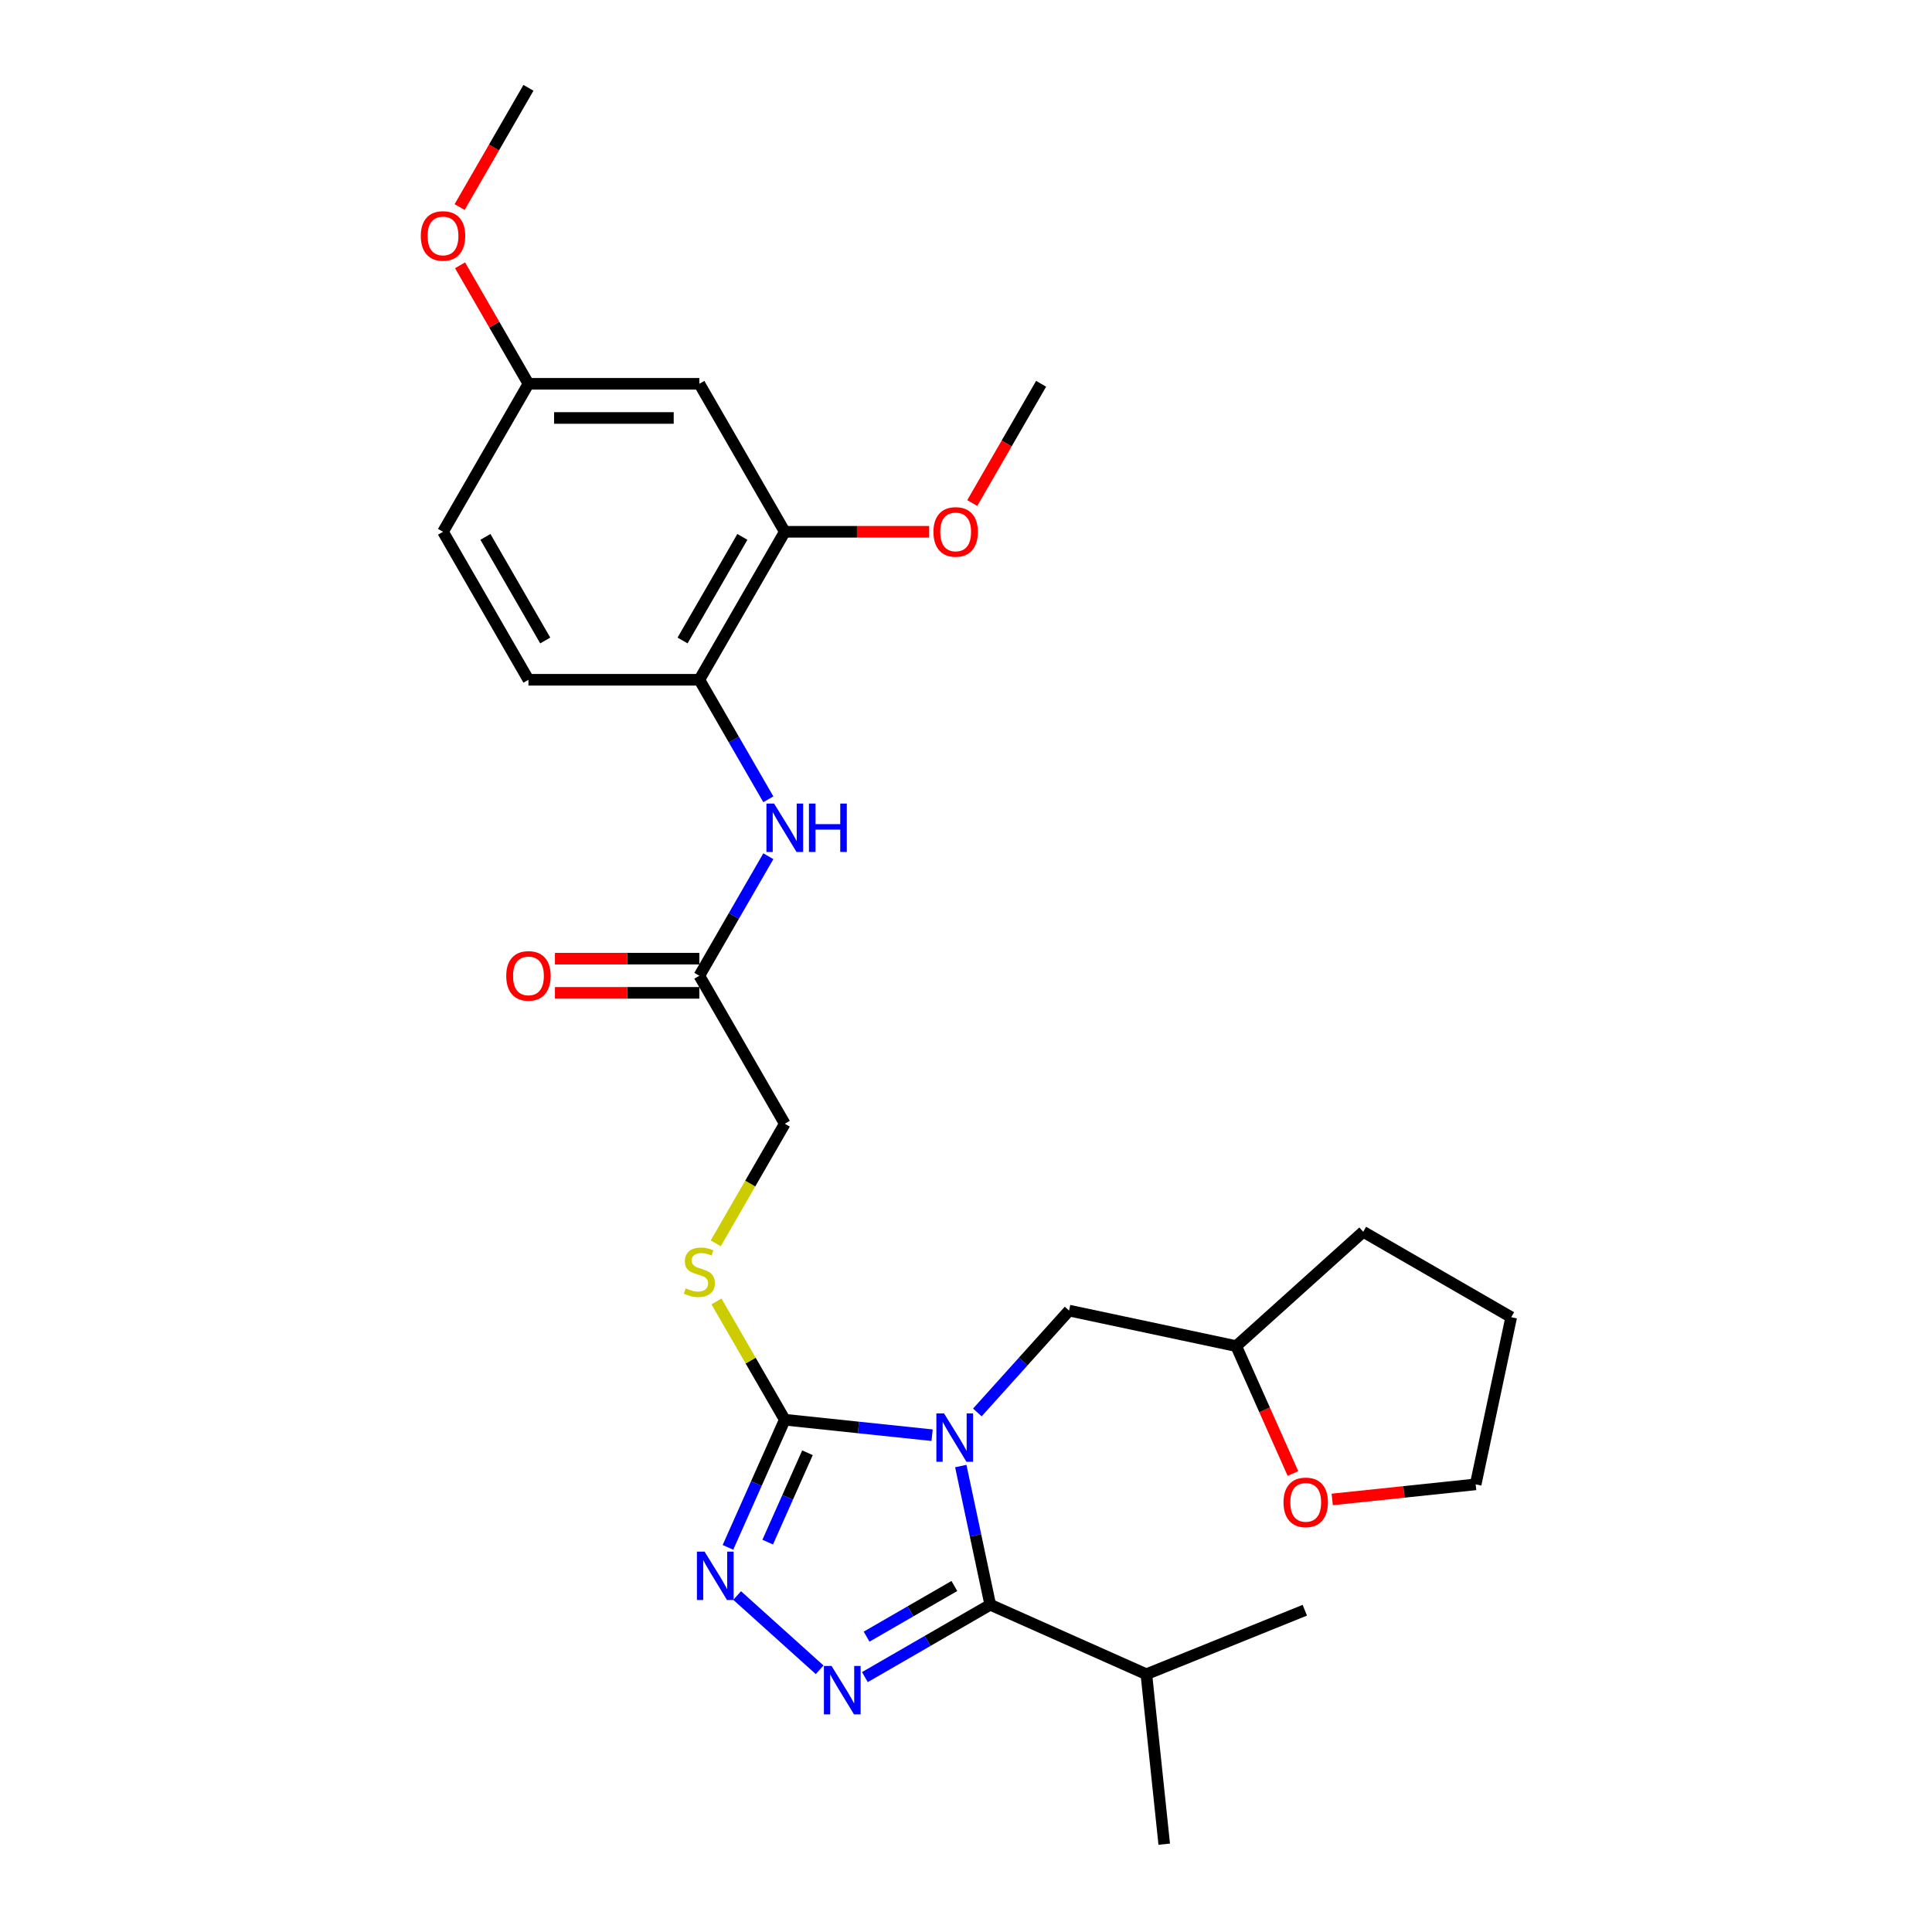 <?xml version='1.0' encoding='iso-8859-1'?>
<svg version='1.1' baseProfile='full'
              xmlns='http://www.w3.org/2000/svg'
                      xmlns:rdkit='http://www.rdkit.org/xml'
                      xmlns:xlink='http://www.w3.org/1999/xlink'
                  xml:space='preserve'
width='1000px' height='1000px' viewBox='0 0 1000 1000'>
<!-- END OF HEADER -->
<rect style='opacity:1.0;fill:#FFFFFF;stroke:none' width='1000' height='1000' x='0' y='0'> </rect>
<path class='bond-0' d='M 497.298,758.825 L 504.926,794.716' style='fill:none;fill-rule:evenodd;stroke:#0000FF;stroke-width:6px;stroke-linecap:butt;stroke-linejoin:miter;stroke-opacity:1' />
<path class='bond-0' d='M 504.926,794.716 L 512.555,830.606' style='fill:none;fill-rule:evenodd;stroke:#000000;stroke-width:6px;stroke-linecap:butt;stroke-linejoin:miter;stroke-opacity:1' />
<path class='bond-2' d='M 482.455,742.859 L 444.328,738.852' style='fill:none;fill-rule:evenodd;stroke:#0000FF;stroke-width:6px;stroke-linecap:butt;stroke-linejoin:miter;stroke-opacity:1' />
<path class='bond-2' d='M 444.328,738.852 L 406.201,734.844' style='fill:none;fill-rule:evenodd;stroke:#000000;stroke-width:6px;stroke-linecap:butt;stroke-linejoin:miter;stroke-opacity:1' />
<path class='bond-5' d='M 505.876,731.084 L 529.613,704.722' style='fill:none;fill-rule:evenodd;stroke:#0000FF;stroke-width:6px;stroke-linecap:butt;stroke-linejoin:miter;stroke-opacity:1' />
<path class='bond-5' d='M 529.613,704.722 L 553.349,678.36' style='fill:none;fill-rule:evenodd;stroke:#000000;stroke-width:6px;stroke-linecap:butt;stroke-linejoin:miter;stroke-opacity:1' />
<path class='bond-1' d='M 512.555,830.606 L 480.111,849.337' style='fill:none;fill-rule:evenodd;stroke:#000000;stroke-width:6px;stroke-linecap:butt;stroke-linejoin:miter;stroke-opacity:1' />
<path class='bond-1' d='M 480.111,849.337 L 447.667,868.069' style='fill:none;fill-rule:evenodd;stroke:#0000FF;stroke-width:6px;stroke-linecap:butt;stroke-linejoin:miter;stroke-opacity:1' />
<path class='bond-1' d='M 493.977,820.906 L 471.266,834.018' style='fill:none;fill-rule:evenodd;stroke:#000000;stroke-width:6px;stroke-linecap:butt;stroke-linejoin:miter;stroke-opacity:1' />
<path class='bond-1' d='M 471.266,834.018 L 448.555,847.13' style='fill:none;fill-rule:evenodd;stroke:#0000FF;stroke-width:6px;stroke-linecap:butt;stroke-linejoin:miter;stroke-opacity:1' />
<path class='bond-11' d='M 512.555,830.606 L 593.357,866.581' style='fill:none;fill-rule:evenodd;stroke:#000000;stroke-width:6px;stroke-linecap:butt;stroke-linejoin:miter;stroke-opacity:1' />
<path class='bond-28' d='M 424.246,864.286 L 381.543,825.836' style='fill:none;fill-rule:evenodd;stroke:#0000FF;stroke-width:6px;stroke-linecap:butt;stroke-linejoin:miter;stroke-opacity:1' />
<path class='bond-3' d='M 406.201,734.844 L 391.494,767.878' style='fill:none;fill-rule:evenodd;stroke:#000000;stroke-width:6px;stroke-linecap:butt;stroke-linejoin:miter;stroke-opacity:1' />
<path class='bond-3' d='M 391.494,767.878 L 376.787,800.911' style='fill:none;fill-rule:evenodd;stroke:#0000FF;stroke-width:6px;stroke-linecap:butt;stroke-linejoin:miter;stroke-opacity:1' />
<path class='bond-3' d='M 417.95,751.95 L 407.654,775.073' style='fill:none;fill-rule:evenodd;stroke:#000000;stroke-width:6px;stroke-linecap:butt;stroke-linejoin:miter;stroke-opacity:1' />
<path class='bond-3' d='M 407.654,775.073 L 397.359,798.196' style='fill:none;fill-rule:evenodd;stroke:#0000FF;stroke-width:6px;stroke-linecap:butt;stroke-linejoin:miter;stroke-opacity:1' />
<path class='bond-6' d='M 406.201,734.844 L 388.527,704.231' style='fill:none;fill-rule:evenodd;stroke:#000000;stroke-width:6px;stroke-linecap:butt;stroke-linejoin:miter;stroke-opacity:1' />
<path class='bond-6' d='M 388.527,704.231 L 370.852,673.618' style='fill:none;fill-rule:evenodd;stroke:#CCCC00;stroke-width:6px;stroke-linecap:butt;stroke-linejoin:miter;stroke-opacity:1' />
<path class='bond-4' d='M 397.694,443.185 L 379.835,474.116' style='fill:none;fill-rule:evenodd;stroke:#0000FF;stroke-width:6px;stroke-linecap:butt;stroke-linejoin:miter;stroke-opacity:1' />
<path class='bond-4' d='M 379.835,474.116 L 361.977,505.048' style='fill:none;fill-rule:evenodd;stroke:#000000;stroke-width:6px;stroke-linecap:butt;stroke-linejoin:miter;stroke-opacity:1' />
<path class='bond-7' d='M 397.694,413.713 L 379.835,382.782' style='fill:none;fill-rule:evenodd;stroke:#0000FF;stroke-width:6px;stroke-linecap:butt;stroke-linejoin:miter;stroke-opacity:1' />
<path class='bond-7' d='M 379.835,382.782 L 361.977,351.85' style='fill:none;fill-rule:evenodd;stroke:#000000;stroke-width:6px;stroke-linecap:butt;stroke-linejoin:miter;stroke-opacity:1' />
<path class='bond-17' d='M 553.349,678.36 L 639.865,696.749' style='fill:none;fill-rule:evenodd;stroke:#000000;stroke-width:6px;stroke-linecap:butt;stroke-linejoin:miter;stroke-opacity:1' />
<path class='bond-15' d='M 370.464,643.545 L 388.333,612.596' style='fill:none;fill-rule:evenodd;stroke:#CCCC00;stroke-width:6px;stroke-linecap:butt;stroke-linejoin:miter;stroke-opacity:1' />
<path class='bond-15' d='M 388.333,612.596 L 406.201,581.647' style='fill:none;fill-rule:evenodd;stroke:#000000;stroke-width:6px;stroke-linecap:butt;stroke-linejoin:miter;stroke-opacity:1' />
<path class='bond-8' d='M 361.977,351.85 L 406.201,275.251' style='fill:none;fill-rule:evenodd;stroke:#000000;stroke-width:6px;stroke-linecap:butt;stroke-linejoin:miter;stroke-opacity:1' />
<path class='bond-8' d='M 353.291,331.515 L 384.248,277.896' style='fill:none;fill-rule:evenodd;stroke:#000000;stroke-width:6px;stroke-linecap:butt;stroke-linejoin:miter;stroke-opacity:1' />
<path class='bond-14' d='M 361.977,351.85 L 273.528,351.85' style='fill:none;fill-rule:evenodd;stroke:#000000;stroke-width:6px;stroke-linecap:butt;stroke-linejoin:miter;stroke-opacity:1' />
<path class='bond-10' d='M 406.201,275.251 L 361.977,198.652' style='fill:none;fill-rule:evenodd;stroke:#000000;stroke-width:6px;stroke-linecap:butt;stroke-linejoin:miter;stroke-opacity:1' />
<path class='bond-19' d='M 406.201,275.251 L 443.571,275.251' style='fill:none;fill-rule:evenodd;stroke:#000000;stroke-width:6px;stroke-linecap:butt;stroke-linejoin:miter;stroke-opacity:1' />
<path class='bond-19' d='M 443.571,275.251 L 480.941,275.251' style='fill:none;fill-rule:evenodd;stroke:#FF0000;stroke-width:6px;stroke-linecap:butt;stroke-linejoin:miter;stroke-opacity:1' />
<path class='bond-9' d='M 361.977,505.048 L 406.201,581.647' style='fill:none;fill-rule:evenodd;stroke:#000000;stroke-width:6px;stroke-linecap:butt;stroke-linejoin:miter;stroke-opacity:1' />
<path class='bond-12' d='M 361.977,496.203 L 324.607,496.203' style='fill:none;fill-rule:evenodd;stroke:#000000;stroke-width:6px;stroke-linecap:butt;stroke-linejoin:miter;stroke-opacity:1' />
<path class='bond-12' d='M 324.607,496.203 L 287.238,496.203' style='fill:none;fill-rule:evenodd;stroke:#FF0000;stroke-width:6px;stroke-linecap:butt;stroke-linejoin:miter;stroke-opacity:1' />
<path class='bond-12' d='M 361.977,513.893 L 324.607,513.893' style='fill:none;fill-rule:evenodd;stroke:#000000;stroke-width:6px;stroke-linecap:butt;stroke-linejoin:miter;stroke-opacity:1' />
<path class='bond-12' d='M 324.607,513.893 L 287.238,513.893' style='fill:none;fill-rule:evenodd;stroke:#FF0000;stroke-width:6px;stroke-linecap:butt;stroke-linejoin:miter;stroke-opacity:1' />
<path class='bond-30' d='M 361.977,198.652 L 273.528,198.652' style='fill:none;fill-rule:evenodd;stroke:#000000;stroke-width:6px;stroke-linecap:butt;stroke-linejoin:miter;stroke-opacity:1' />
<path class='bond-30' d='M 348.71,216.342 L 286.796,216.342' style='fill:none;fill-rule:evenodd;stroke:#000000;stroke-width:6px;stroke-linecap:butt;stroke-linejoin:miter;stroke-opacity:1' />
<path class='bond-22' d='M 593.357,866.581 L 675.367,833.452' style='fill:none;fill-rule:evenodd;stroke:#000000;stroke-width:6px;stroke-linecap:butt;stroke-linejoin:miter;stroke-opacity:1' />
<path class='bond-23' d='M 593.357,866.581 L 602.603,954.545' style='fill:none;fill-rule:evenodd;stroke:#000000;stroke-width:6px;stroke-linecap:butt;stroke-linejoin:miter;stroke-opacity:1' />
<path class='bond-13' d='M 669.217,762.674 L 654.541,729.712' style='fill:none;fill-rule:evenodd;stroke:#FF0000;stroke-width:6px;stroke-linecap:butt;stroke-linejoin:miter;stroke-opacity:1' />
<path class='bond-13' d='M 654.541,729.712 L 639.865,696.749' style='fill:none;fill-rule:evenodd;stroke:#000000;stroke-width:6px;stroke-linecap:butt;stroke-linejoin:miter;stroke-opacity:1' />
<path class='bond-21' d='M 689.55,776.11 L 726.678,772.208' style='fill:none;fill-rule:evenodd;stroke:#FF0000;stroke-width:6px;stroke-linecap:butt;stroke-linejoin:miter;stroke-opacity:1' />
<path class='bond-21' d='M 726.678,772.208 L 763.805,768.306' style='fill:none;fill-rule:evenodd;stroke:#000000;stroke-width:6px;stroke-linecap:butt;stroke-linejoin:miter;stroke-opacity:1' />
<path class='bond-18' d='M 273.528,351.85 L 229.304,275.251' style='fill:none;fill-rule:evenodd;stroke:#000000;stroke-width:6px;stroke-linecap:butt;stroke-linejoin:miter;stroke-opacity:1' />
<path class='bond-18' d='M 282.214,331.515 L 251.257,277.896' style='fill:none;fill-rule:evenodd;stroke:#000000;stroke-width:6px;stroke-linecap:butt;stroke-linejoin:miter;stroke-opacity:1' />
<path class='bond-16' d='M 273.528,198.652 L 229.304,275.251' style='fill:none;fill-rule:evenodd;stroke:#000000;stroke-width:6px;stroke-linecap:butt;stroke-linejoin:miter;stroke-opacity:1' />
<path class='bond-20' d='M 273.528,198.652 L 255.823,167.986' style='fill:none;fill-rule:evenodd;stroke:#000000;stroke-width:6px;stroke-linecap:butt;stroke-linejoin:miter;stroke-opacity:1' />
<path class='bond-20' d='M 255.823,167.986 L 238.118,137.32' style='fill:none;fill-rule:evenodd;stroke:#FF0000;stroke-width:6px;stroke-linecap:butt;stroke-linejoin:miter;stroke-opacity:1' />
<path class='bond-26' d='M 639.865,696.749 L 705.596,637.565' style='fill:none;fill-rule:evenodd;stroke:#000000;stroke-width:6px;stroke-linecap:butt;stroke-linejoin:miter;stroke-opacity:1' />
<path class='bond-24' d='M 503.239,260.374 L 521.057,229.513' style='fill:none;fill-rule:evenodd;stroke:#FF0000;stroke-width:6px;stroke-linecap:butt;stroke-linejoin:miter;stroke-opacity:1' />
<path class='bond-24' d='M 521.057,229.513 L 538.875,198.652' style='fill:none;fill-rule:evenodd;stroke:#000000;stroke-width:6px;stroke-linecap:butt;stroke-linejoin:miter;stroke-opacity:1' />
<path class='bond-25' d='M 237.893,107.176 L 255.711,76.315' style='fill:none;fill-rule:evenodd;stroke:#FF0000;stroke-width:6px;stroke-linecap:butt;stroke-linejoin:miter;stroke-opacity:1' />
<path class='bond-25' d='M 255.711,76.315 L 273.528,45.455' style='fill:none;fill-rule:evenodd;stroke:#000000;stroke-width:6px;stroke-linecap:butt;stroke-linejoin:miter;stroke-opacity:1' />
<path class='bond-29' d='M 763.805,768.306 L 782.194,681.79' style='fill:none;fill-rule:evenodd;stroke:#000000;stroke-width:6px;stroke-linecap:butt;stroke-linejoin:miter;stroke-opacity:1' />
<path class='bond-27' d='M 705.596,637.565 L 782.194,681.79' style='fill:none;fill-rule:evenodd;stroke:#000000;stroke-width:6px;stroke-linecap:butt;stroke-linejoin:miter;stroke-opacity:1' />
<path  class='atom-0' d='M 488.629 731.566
L 496.837 744.833
Q 497.651 746.142, 498.96 748.512
Q 500.269 750.883, 500.339 751.024
L 500.339 731.566
L 503.665 731.566
L 503.665 756.614
L 500.233 756.614
L 491.424 742.109
Q 490.398 740.41, 489.301 738.465
Q 488.24 736.519, 487.921 735.917
L 487.921 756.614
L 484.666 756.614
L 484.666 731.566
L 488.629 731.566
' fill='#0000FF'/>
<path  class='atom-2' d='M 430.419 862.306
L 438.627 875.573
Q 439.441 876.882, 440.75 879.253
Q 442.059 881.623, 442.13 881.765
L 442.13 862.306
L 445.456 862.306
L 445.456 887.355
L 442.024 887.355
L 433.214 872.849
Q 432.188 871.151, 431.092 869.205
Q 430.03 867.259, 429.712 866.658
L 429.712 887.355
L 426.457 887.355
L 426.457 862.306
L 430.419 862.306
' fill='#0000FF'/>
<path  class='atom-4' d='M 364.689 803.122
L 372.897 816.389
Q 373.711 817.698, 375.02 820.069
Q 376.329 822.439, 376.4 822.581
L 376.4 803.122
L 379.725 803.122
L 379.725 828.171
L 376.294 828.171
L 367.484 813.665
Q 366.458 811.967, 365.361 810.021
Q 364.3 808.075, 363.982 807.474
L 363.982 828.171
L 360.727 828.171
L 360.727 803.122
L 364.689 803.122
' fill='#0000FF'/>
<path  class='atom-5' d='M 400.664 415.925
L 408.873 429.192
Q 409.686 430.501, 410.995 432.871
Q 412.304 435.242, 412.375 435.383
L 412.375 415.925
L 415.701 415.925
L 415.701 440.973
L 412.269 440.973
L 403.459 426.468
Q 402.433 424.769, 401.337 422.824
Q 400.275 420.878, 399.957 420.276
L 399.957 440.973
L 396.702 440.973
L 396.702 415.925
L 400.664 415.925
' fill='#0000FF'/>
<path  class='atom-5' d='M 418.708 415.925
L 422.104 415.925
L 422.104 426.574
L 434.912 426.574
L 434.912 415.925
L 438.308 415.925
L 438.308 440.973
L 434.912 440.973
L 434.912 429.404
L 422.104 429.404
L 422.104 440.973
L 418.708 440.973
L 418.708 415.925
' fill='#0000FF'/>
<path  class='atom-7' d='M 354.901 666.843
Q 355.184 666.949, 356.352 667.444
Q 357.519 667.94, 358.793 668.258
Q 360.102 668.541, 361.376 668.541
Q 363.746 668.541, 365.126 667.409
Q 366.506 666.241, 366.506 664.225
Q 366.506 662.845, 365.798 661.996
Q 365.126 661.147, 364.064 660.687
Q 363.003 660.227, 361.234 659.696
Q 359.005 659.024, 357.661 658.387
Q 356.352 657.75, 355.396 656.406
Q 354.477 655.061, 354.477 652.797
Q 354.477 649.648, 356.599 647.703
Q 358.757 645.757, 363.003 645.757
Q 365.904 645.757, 369.194 647.136
L 368.381 649.861
Q 365.373 648.622, 363.109 648.622
Q 360.668 648.622, 359.324 649.648
Q 357.979 650.639, 358.014 652.373
Q 358.014 653.717, 358.687 654.531
Q 359.394 655.344, 360.385 655.804
Q 361.411 656.264, 363.109 656.795
Q 365.373 657.503, 366.718 658.21
Q 368.062 658.918, 369.018 660.368
Q 370.008 661.784, 370.008 664.225
Q 370.008 667.692, 367.673 669.567
Q 365.373 671.407, 361.517 671.407
Q 359.288 671.407, 357.59 670.911
Q 355.927 670.452, 353.946 669.638
L 354.901 666.843
' fill='#CCCC00'/>
<path  class='atom-13' d='M 262.03 505.119
Q 262.03 499.104, 265.002 495.743
Q 267.974 492.382, 273.528 492.382
Q 279.083 492.382, 282.055 495.743
Q 285.027 499.104, 285.027 505.119
Q 285.027 511.204, 282.019 514.671
Q 279.012 518.103, 273.528 518.103
Q 268.009 518.103, 265.002 514.671
Q 262.03 511.239, 262.03 505.119
M 273.528 515.273
Q 277.349 515.273, 279.401 512.725
Q 281.489 510.142, 281.489 505.119
Q 281.489 500.201, 279.401 497.724
Q 277.349 495.212, 273.528 495.212
Q 269.707 495.212, 267.62 497.689
Q 265.568 500.165, 265.568 505.119
Q 265.568 510.178, 267.62 512.725
Q 269.707 515.273, 273.528 515.273
' fill='#FF0000'/>
<path  class='atom-14' d='M 664.342 777.622
Q 664.342 771.607, 667.314 768.246
Q 670.286 764.885, 675.841 764.885
Q 681.395 764.885, 684.367 768.246
Q 687.339 771.607, 687.339 777.622
Q 687.339 783.707, 684.332 787.174
Q 681.325 790.606, 675.841 790.606
Q 670.322 790.606, 667.314 787.174
Q 664.342 783.743, 664.342 777.622
M 675.841 787.776
Q 679.662 787.776, 681.714 785.229
Q 683.801 782.646, 683.801 777.622
Q 683.801 772.704, 681.714 770.228
Q 679.662 767.716, 675.841 767.716
Q 672.02 767.716, 669.932 770.192
Q 667.88 772.669, 667.88 777.622
Q 667.88 782.681, 669.932 785.229
Q 672.02 787.776, 675.841 787.776
' fill='#FF0000'/>
<path  class='atom-20' d='M 483.152 275.322
Q 483.152 269.307, 486.124 265.946
Q 489.096 262.585, 494.65 262.585
Q 500.205 262.585, 503.177 265.946
Q 506.149 269.307, 506.149 275.322
Q 506.149 281.407, 503.141 284.874
Q 500.134 288.306, 494.65 288.306
Q 489.131 288.306, 486.124 284.874
Q 483.152 281.443, 483.152 275.322
M 494.65 285.476
Q 498.471 285.476, 500.523 282.929
Q 502.611 280.346, 502.611 275.322
Q 502.611 270.404, 500.523 267.928
Q 498.471 265.416, 494.65 265.416
Q 490.829 265.416, 488.742 267.892
Q 486.69 270.369, 486.69 275.322
Q 486.69 280.381, 488.742 282.929
Q 490.829 285.476, 494.65 285.476
' fill='#FF0000'/>
<path  class='atom-21' d='M 217.806 122.124
Q 217.806 116.11, 220.777 112.749
Q 223.749 109.388, 229.304 109.388
Q 234.858 109.388, 237.83 112.749
Q 240.802 116.11, 240.802 122.124
Q 240.802 128.209, 237.795 131.677
Q 234.788 135.108, 229.304 135.108
Q 223.785 135.108, 220.777 131.677
Q 217.806 128.245, 217.806 122.124
M 229.304 132.278
Q 233.125 132.278, 235.177 129.731
Q 237.264 127.148, 237.264 122.124
Q 237.264 117.206, 235.177 114.73
Q 233.125 112.218, 229.304 112.218
Q 225.483 112.218, 223.395 114.694
Q 221.343 117.171, 221.343 122.124
Q 221.343 127.183, 223.395 129.731
Q 225.483 132.278, 229.304 132.278
' fill='#FF0000'/>
</svg>
